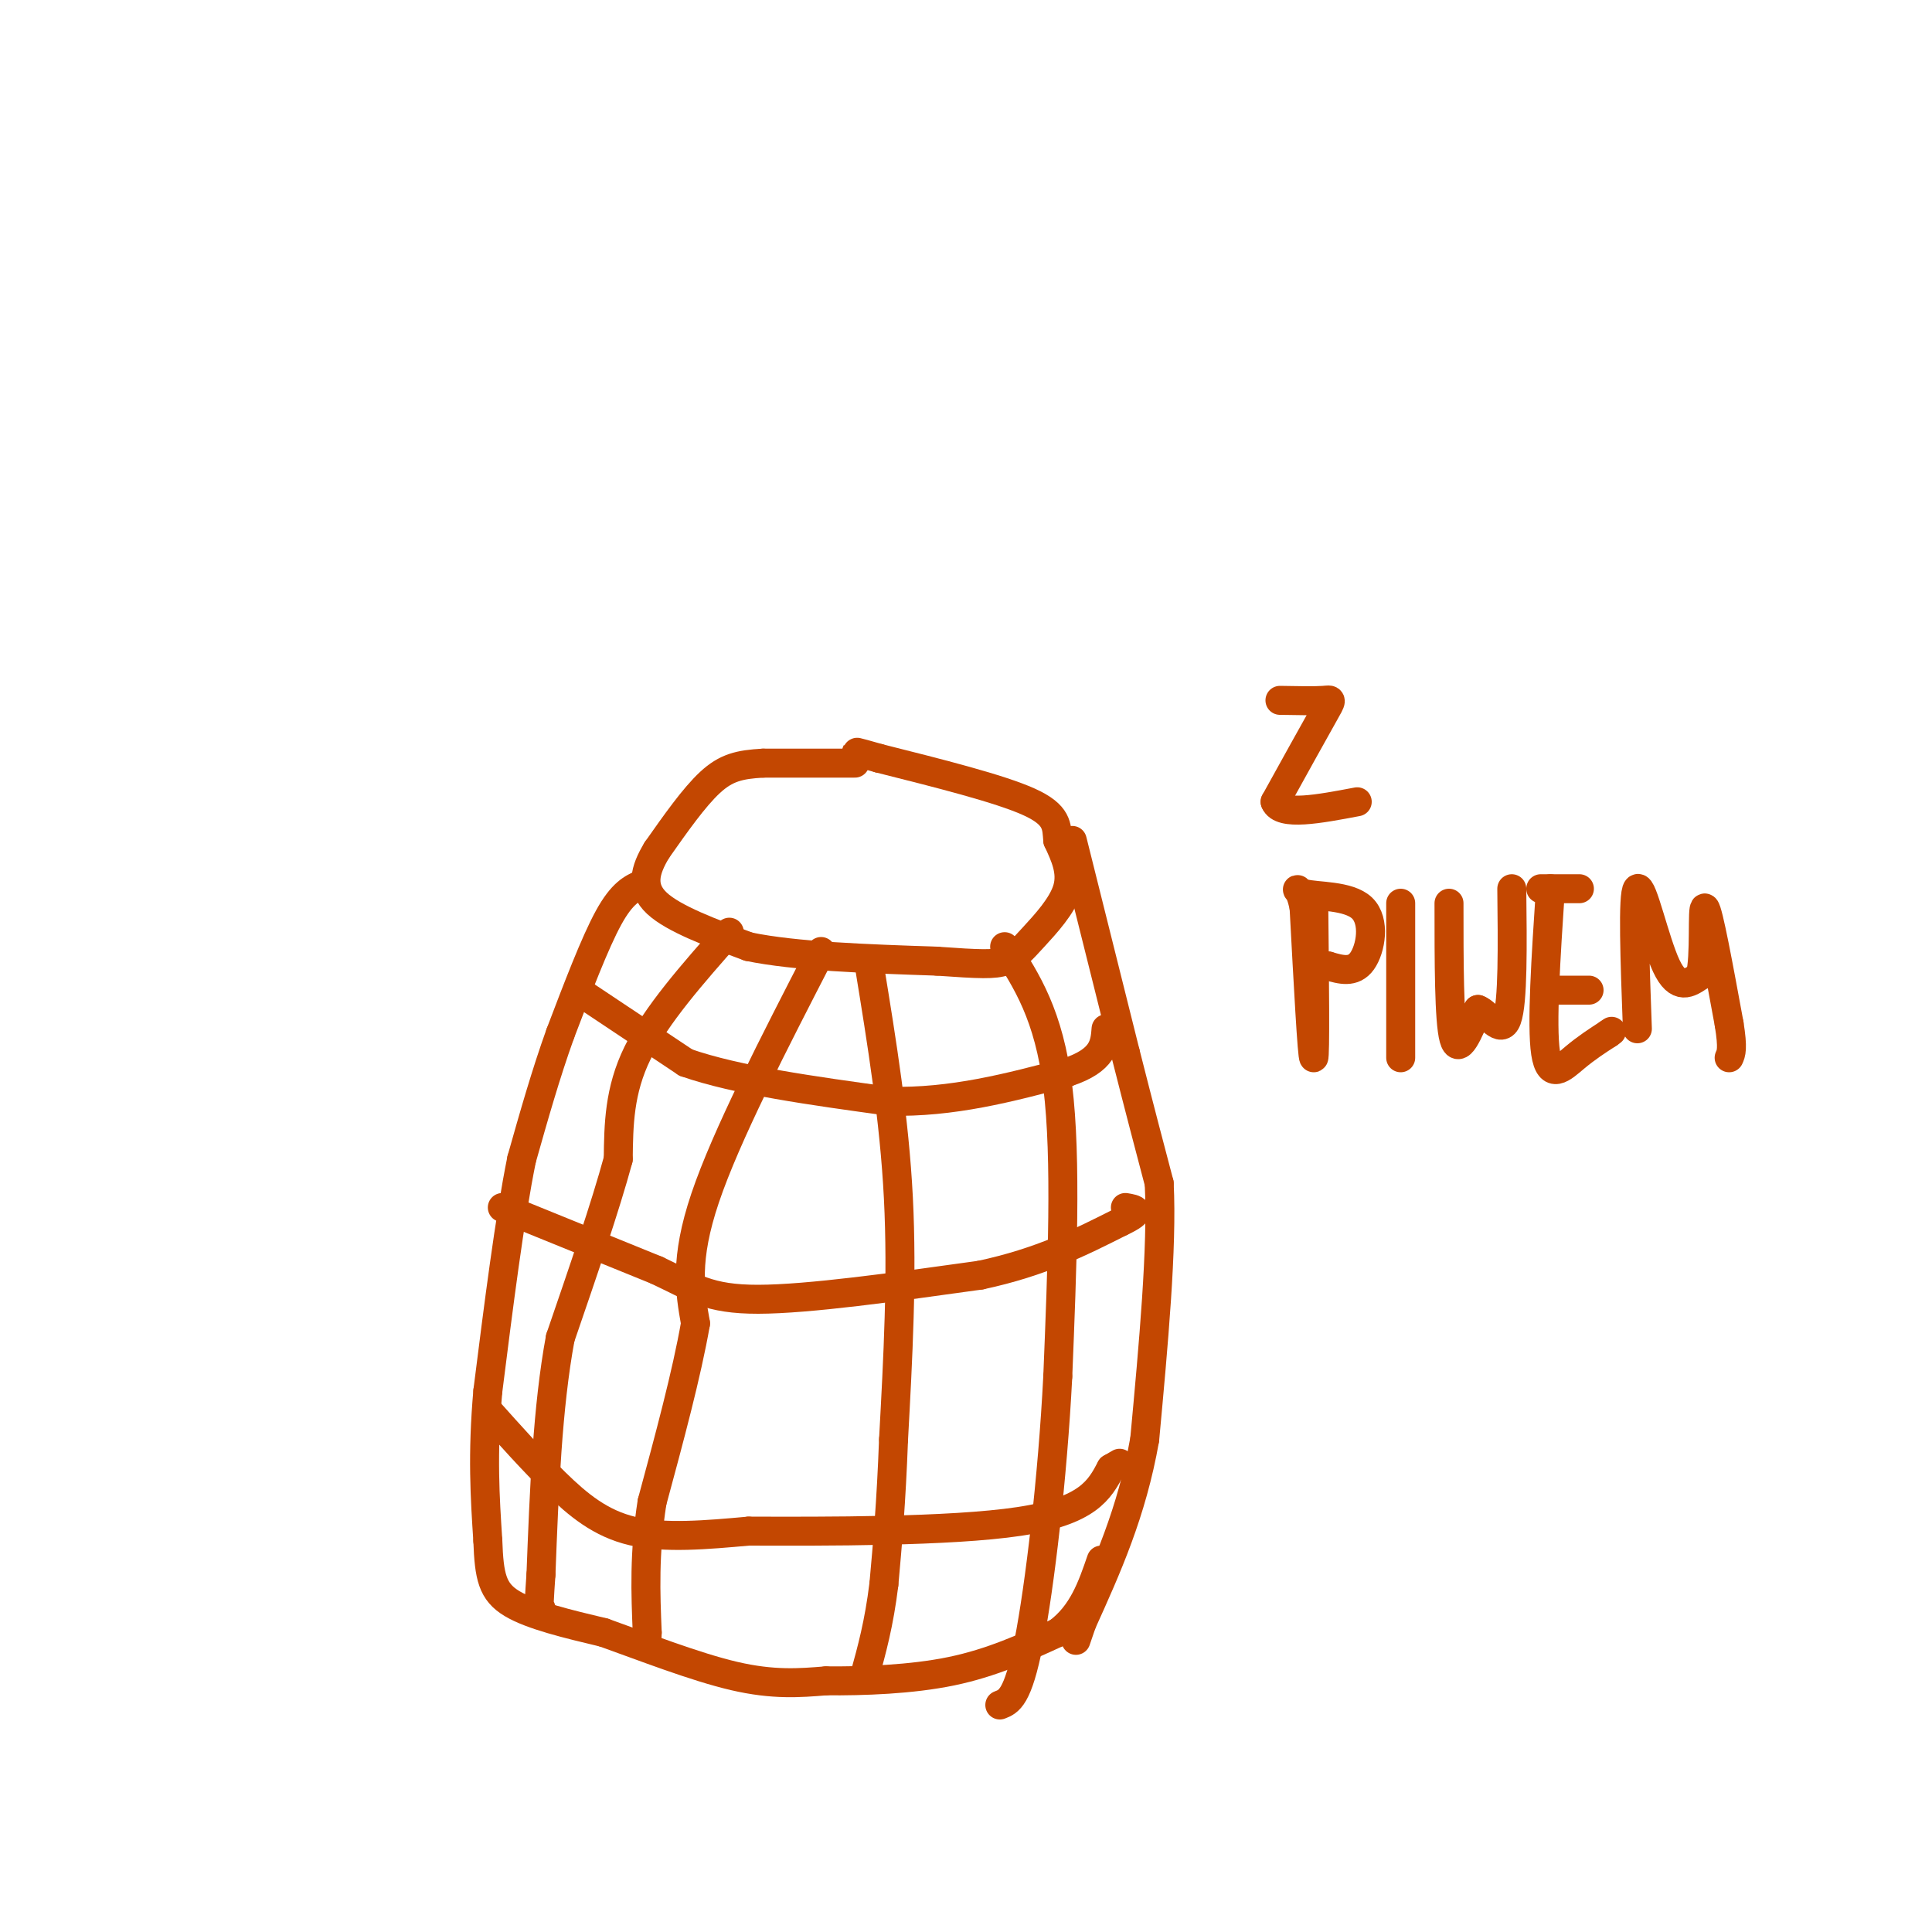 <svg viewBox='0 0 400 400' version='1.1' xmlns='http://www.w3.org/2000/svg' xmlns:xlink='http://www.w3.org/1999/xlink'><g fill='none' stroke='rgb(195,71,1)' stroke-width='6' stroke-linecap='round' stroke-linejoin='round'><path d='M177,158c0.000,0.000 -19.000,0.000 -19,0'/><path d='M158,158c-4.911,0.267 -7.689,0.933 -11,4c-3.311,3.067 -7.156,8.533 -11,14'/><path d='M136,176c-2.556,4.222 -3.444,7.778 0,11c3.444,3.222 11.222,6.111 19,9'/><path d='M155,196c9.667,2.000 24.333,2.500 39,3'/><path d='M194,199c8.959,0.640 11.855,0.738 14,0c2.145,-0.738 3.539,-2.314 6,-5c2.461,-2.686 5.989,-6.482 7,-10c1.011,-3.518 -0.494,-6.759 -2,-10'/><path d='M219,174c-0.267,-2.933 0.067,-5.267 -6,-8c-6.067,-2.733 -18.533,-5.867 -31,-9'/><path d='M182,157c-5.833,-1.667 -4.917,-1.333 -4,-1'/><path d='M133,183c-2.083,0.917 -4.167,1.833 -7,7c-2.833,5.167 -6.417,14.583 -10,24'/><path d='M116,214c-3.000,8.333 -5.500,17.167 -8,26'/><path d='M108,240c-2.500,12.333 -4.750,30.167 -7,48'/><path d='M101,288c-1.167,13.167 -0.583,22.083 0,31'/><path d='M101,319c0.267,7.444 0.933,10.556 5,13c4.067,2.444 11.533,4.222 19,6'/><path d='M125,338c8.111,2.889 18.889,7.111 27,9c8.111,1.889 13.556,1.444 19,1'/><path d='M171,348c7.756,0.067 17.644,-0.267 26,-2c8.356,-1.733 15.178,-4.867 22,-8'/><path d='M219,338c5.167,-3.833 7.083,-9.417 9,-15'/><path d='M222,174c0.000,0.000 11.000,44.000 11,44'/><path d='M233,218c3.000,11.833 5.000,19.417 7,27'/><path d='M240,245c0.667,13.333 -1.167,33.167 -3,53'/><path d='M237,298c-2.667,15.167 -7.833,26.583 -13,38'/><path d='M224,336c-2.167,6.333 -1.083,3.167 0,0'/><path d='M121,206c0.000,0.000 21.000,14.000 21,14'/><path d='M142,220c10.500,3.667 26.250,5.833 42,8'/><path d='M184,228c13.167,0.333 25.083,-2.833 37,-6'/><path d='M221,222c7.500,-2.500 7.750,-5.750 8,-9'/><path d='M104,250c0.000,0.000 32.000,13.000 32,13'/><path d='M136,263c7.600,3.578 10.600,6.022 21,6c10.400,-0.022 28.200,-2.511 46,-5'/><path d='M203,264c12.500,-2.667 20.750,-6.833 29,-11'/><path d='M232,253c5.000,-2.333 3.000,-2.667 1,-3'/><path d='M101,292c4.667,5.222 9.333,10.444 14,15c4.667,4.556 9.333,8.444 16,10c6.667,1.556 15.333,0.778 24,0'/><path d='M155,317c15.333,0.044 41.667,0.156 56,-2c14.333,-2.156 16.667,-6.578 19,-11'/><path d='M230,304c3.167,-1.833 1.583,-0.917 0,0'/><path d='M151,193c-7.583,8.583 -15.167,17.167 -19,25c-3.833,7.833 -3.917,14.917 -4,22'/><path d='M128,240c-2.667,9.833 -7.333,23.417 -12,37'/><path d='M116,277c-2.667,14.333 -3.333,31.667 -4,49'/><path d='M112,326c-0.667,9.333 -0.333,8.167 0,7'/><path d='M170,197c-9.833,19.083 -19.667,38.167 -24,51c-4.333,12.833 -3.167,19.417 -2,26'/><path d='M144,274c-1.833,10.500 -5.417,23.750 -9,37'/><path d='M135,311c-1.667,10.667 -1.333,18.833 -1,27'/><path d='M134,338c-0.167,4.500 -0.083,2.250 0,0'/><path d='M180,200c2.583,15.833 5.167,31.667 6,48c0.833,16.333 -0.083,33.167 -1,50'/><path d='M185,298c-0.500,13.333 -1.250,21.667 -2,30'/><path d='M183,328c-1.000,8.167 -2.500,13.583 -4,19'/><path d='M208,196c4.583,7.083 9.167,14.167 11,29c1.833,14.833 0.917,37.417 0,60'/><path d='M219,285c-1.067,20.978 -3.733,43.422 -6,55c-2.267,11.578 -4.133,12.289 -6,13'/><path d='M265,145c3.578,0.067 7.156,0.133 9,0c1.844,-0.133 1.956,-0.467 0,3c-1.956,3.467 -5.978,10.733 -10,18'/><path d='M264,166c1.167,3.000 9.083,1.500 17,0'/><path d='M272,187c0.167,15.917 0.333,31.833 0,32c-0.333,0.167 -1.167,-15.417 -2,-31'/><path d='M270,188c-1.014,-5.485 -2.550,-3.697 0,-3c2.550,0.697 9.187,0.303 12,3c2.813,2.697 1.804,8.485 0,11c-1.804,2.515 -4.402,1.758 -7,1'/><path d='M275,200c-1.500,0.167 -1.750,0.083 -2,0'/><path d='M290,187c0.000,0.000 0.000,32.000 0,32'/><path d='M300,187c0.000,12.167 0.000,24.333 1,28c1.000,3.667 3.000,-1.167 5,-6'/><path d='M306,209c2.067,0.711 4.733,5.489 6,2c1.267,-3.489 1.133,-15.244 1,-27'/><path d='M321,184c-0.933,14.133 -1.867,28.267 -1,34c0.867,5.733 3.533,3.067 6,1c2.467,-2.067 4.733,-3.533 7,-5'/><path d='M333,214c1.167,-0.833 0.583,-0.417 0,0'/><path d='M319,184c0.000,0.000 8.000,0.000 8,0'/><path d='M320,205c0.000,0.000 9.000,0.000 9,0'/><path d='M339,213c-0.511,-13.978 -1.022,-27.956 0,-29c1.022,-1.044 3.578,10.844 6,16c2.422,5.156 4.711,3.578 7,2'/><path d='M352,202c1.089,-3.867 0.311,-14.533 1,-14c0.689,0.533 2.844,12.267 5,24'/><path d='M358,212c0.833,5.167 0.417,6.083 0,7'/></g>
</svg>